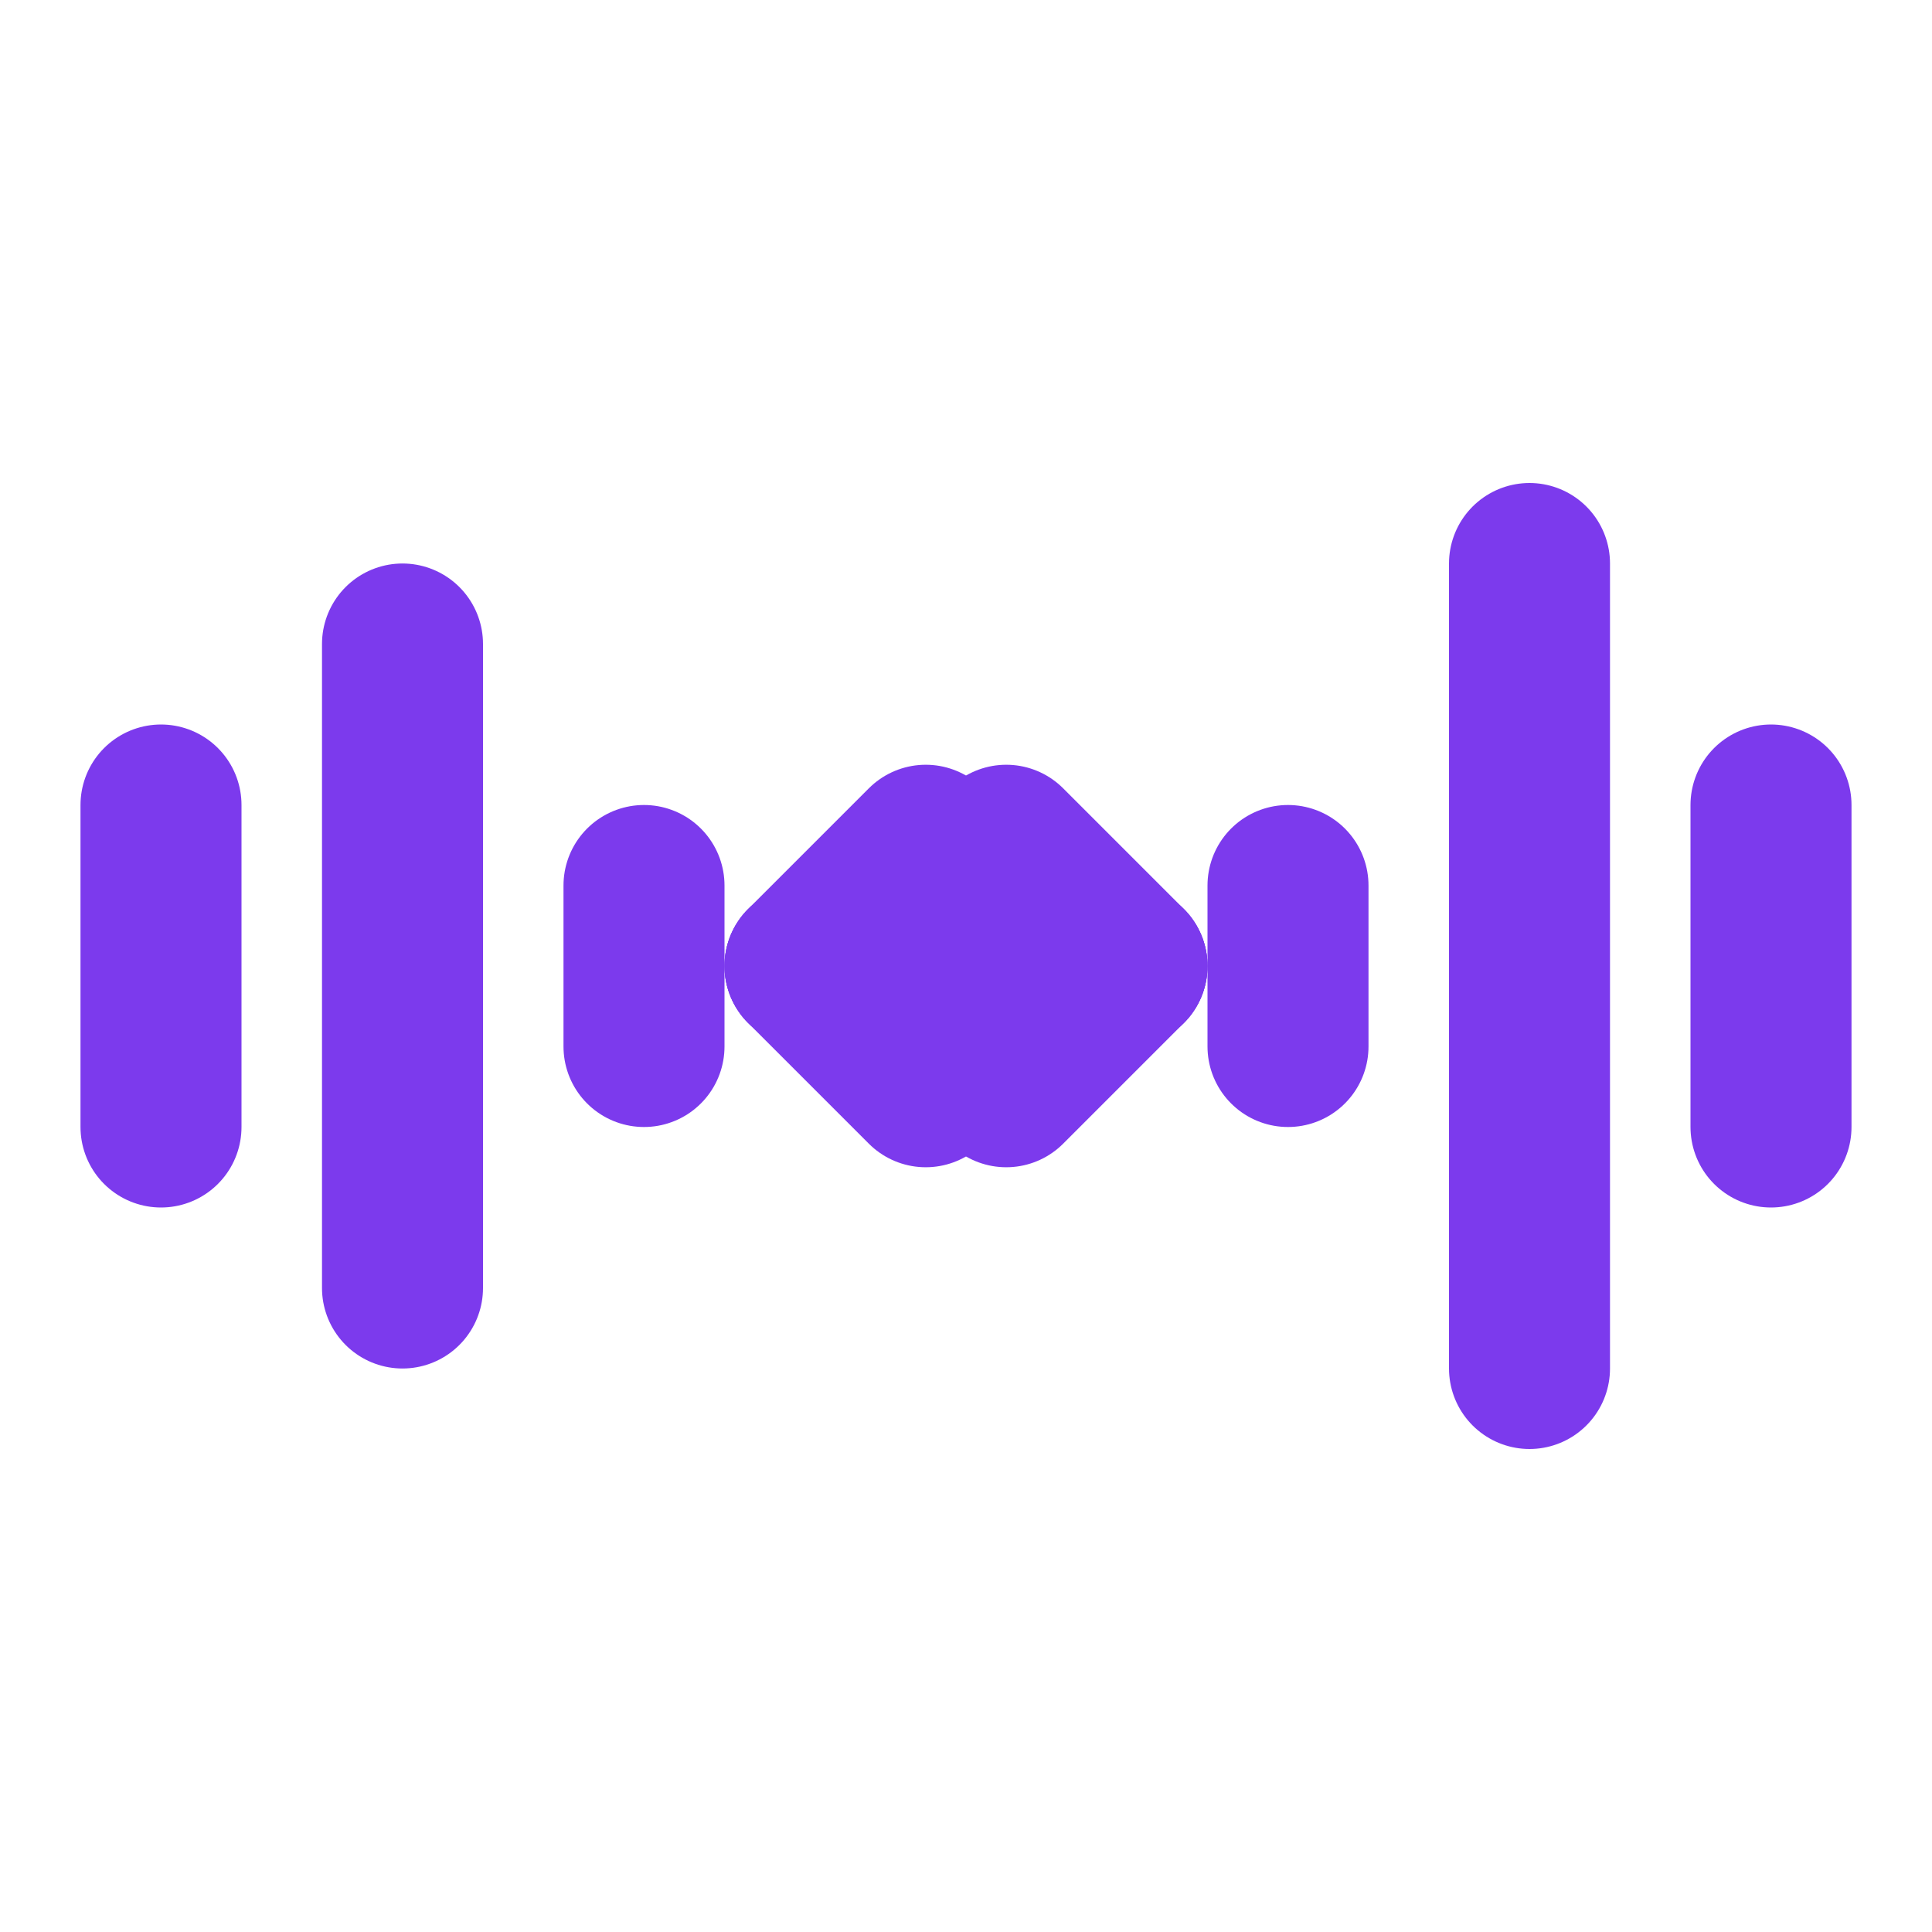<svg width="24" height="24" viewBox="0 0 24 24" fill="none" xmlns="http://www.w3.org/2000/svg">
    <path d="M2 10V14" stroke="#7c3aed" stroke-width="2" stroke-linecap="round"/>
    <path d="M5 8V16" stroke="#7c3aed" stroke-width="2" stroke-linecap="round"/>
    <path d="M8 11V13" stroke="#7c3aed" stroke-width="2" stroke-linecap="round"/>
    <path d="M22 10V14" stroke="#7c3aed" stroke-width="2" stroke-linecap="round"/>
    <path d="M19 7V17" stroke="#7c3aed" stroke-width="2" stroke-linecap="round"/>
    <path d="M16 11V13" stroke="#7c3aed" stroke-width="2" stroke-linecap="round"/>
    <path d="M10 12H14" stroke="#7c3aed" stroke-width="2" stroke-linecap="round"/>
    <path d="M10 12L11.5 10.5" stroke="#7c3aed" stroke-width="2" stroke-linecap="round"/>
    <path d="M10 12L11.5 13.5" stroke="#7c3aed" stroke-width="2" stroke-linecap="round"/>
    <path d="M14 12L12.5 10.5" stroke="#7c3aed" stroke-width="2" stroke-linecap="round"/>
    <path d="M14 12L12.5 13.5" stroke="#7c3aed" stroke-width="2" stroke-linecap="round"/>
</svg>
